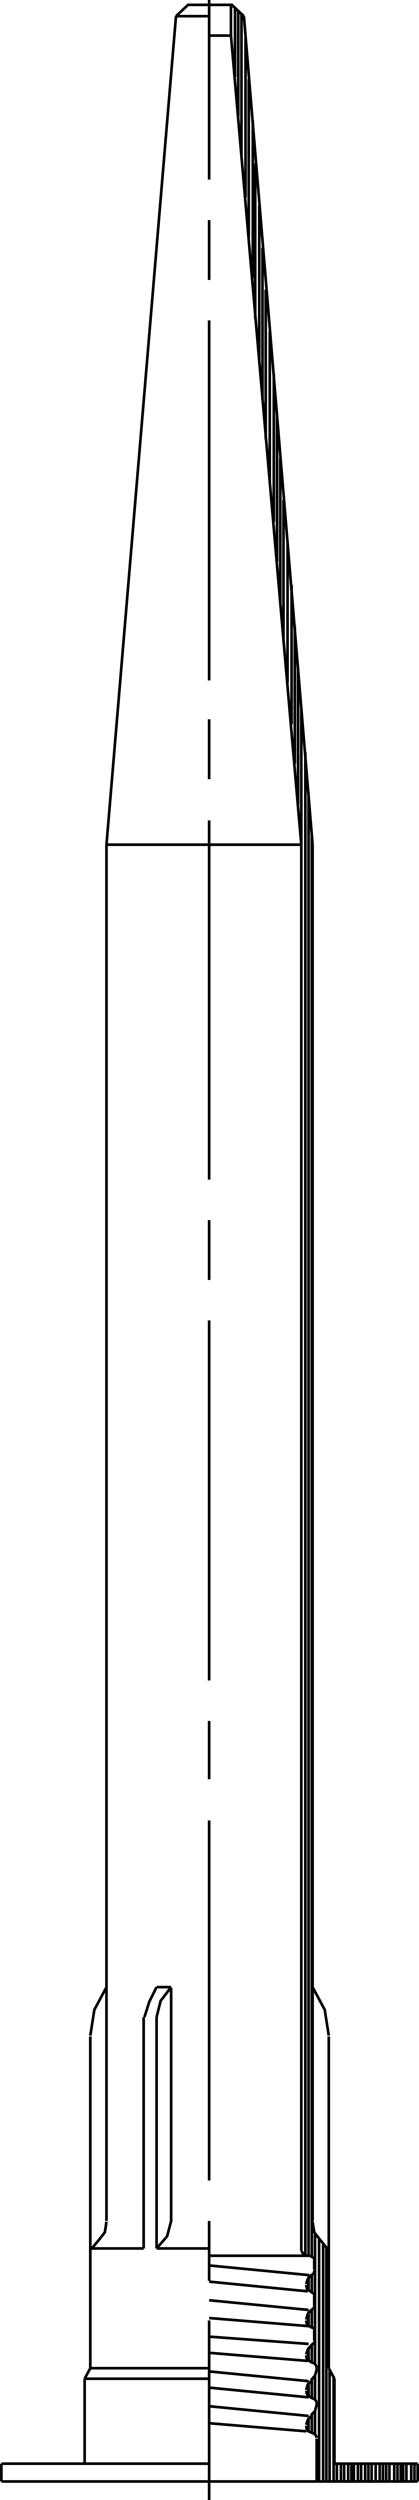 <svg xmlns="http://www.w3.org/2000/svg" viewBox="0 0 51.83 309"><defs><style>.a{fill:none;stroke:#000;stroke-linejoin:bevel;stroke-width:0.33px;}</style></defs><title>TYP_D_04_DE</title><path class="a" d="M300.6,573.7H249.1M278,276.5V268m.4,13.4V268.3m.4,18.1V268.8m.5,22.6V271.6m.4,24.8V276.8m.5,24.6V281.9m.3,24.5V287.2m.5,24.2v-19m.4,24V297.6m.4,23.7V302.8m.5,23.7V308m.5,23.5V313.2m.4,23.2v-18m.4,23.1V323.6m.4,22.8V328.8m.5,22.6V334m.5,22.5V339.3m.4,22.1v-17m.4,22V349.5m.4,21.9V354.7m.5,191.1V360m.4,185.8V365.1m0,185v-1.7m0,6.1v-1.8m0,6.1v-1.7m0,6.1v-1.7m0,6.1v-1.8m.4-19.8V370.4m0,179.9v-2.2m0,6.5v-2.1m0,6.5v-2.2m0,6.6v-2.2m0,6.5v-2.2m.4-6.4v-16m0,20.5v-2.9m0,7.2V565m.5,8.7v-30m.5,30V544.2m.4,29.5v-29m.4,29V560m.5,13.7v-13m.4,13v-2.2m.5,2.2v-2.2m.4,2.2v-2.2m.5,2.2v-2.2m.4,2.2v-2.2m.3,2.2v-2.2m.5,2.2v-2.2m.4,2.2v-2.2m.5,2.2v-2.2m.4,2.2v-2.2m.4,2.2v-2.2m.5,2.2v-2.2m.5,2.2v-2.2m.4,2.2v-2.2m.4,2.2v-2.2m.4,2.2v-2.2m.6,2.2v-2.2m.4,2.2v-2.2m.4,2.2v-2.2m.3,2.2v-2.2m.4,2.2v-2.2m.6,2.2v-2.2m.4,2.2v-2.2m.4,2.2v-2.2" transform="translate(-248.93 -267)"/><rect x="11.37" y="292.7" width="0.1" height="0.1"/><path class="a" d="M262.1,512.6l-1.5,2.8-.5,3.2m2,23-.2,1.3-.7.9m25,1.4.2.3.3.2m.9-4.1.2,1.3.7.9m-.7,6.8v-.1l-.2-.1m-17.5-37.8-1.3,1.7-.5,2m0-3.7-.9,1.8-.6,1.9m1.5,28.6,1.3-1.5.5-1.9m17.5-28.9,1.5,2.8.5,3.2m-2.3,27.2h-.2m.7.5v-.2l-.2-.1m.2,1.9v-.3m0,4.6V552m0,3v-.2l-.2-.1m.2,1.9v-.2m0-8.5-.2.2-.2.1m-.6,1.1.2-.6.4-.5m-.1,2-.4-.3-.1-.5m1,2.8-.2.2-.2.1m-.6,1.2.2-.7.4-.5m-.1,2.1-.4-.3-.1-.5m1,2.8-.2.1-.2.2m-.6,1.1.2-.6.4-.5m-.1,2-.4-.3-.1-.5m1,1,.2.2.1.3m0,.3-.2.7-.5.6m-.6,1.2.2-.7.4-.4m-.1,2-.4-.4-.1-.4m1,1,.2.2.1.2m0,.3-.2.8-.5.5m-.6,1.2.2-.6.4-.5m.4,2.2.2.2.1.3m-.8-.7-.4-.2-.1-.6m3.5,4.7h10.3M290.3,561l-.7-1.3m.7,1.3v10.5m10.3,0v2.2M259.4,561h15.4m0,10.5H249.1M259.4,561l.7-1.3m-.7,1.3v10.5m15.4-11.8H260.1m-11,11.8v2.2m13-202.3h12.7m-12.7,0L270.7,269m-8.6,102.4V541.5m-.9,2.3-1,1.2m27.4-173.6L279.1,269m-1.6,2.4,8.7,100m-8.7-100h-2.7m4.3-2.4-1.6-1.5m-6.8,1.5,1.6-1.5m15.3,103.9V541.5m-1.4-170.1V545.2m0-173.8H274.8M270.7,269h4.1m-6.5,275.9h6.5m-14.7,0h6.6m1.6-32.3h1.8m0,29V512.7m-1.8,32.2V516.3m-1.6,28.6V516.3m20.5,31.9L274.8,547m12.2,3.2L274.8,549m12.3,3.5-12.3-1.2m12.3,3.2-12.3-1m0,.3V576m0-34.5v7.4m0-56.9v44.5m0-56.8v7.2m0-56.7v44.5m0-56.9v7.4m0-56.8v44.4m0-56.9v7.4m0-56.7v44.5m0-56.9v7.4m0-34.6v22.2m2.7-17.8v-3.9m11,276.3,1,1.2m.1,14.7v-41m-2.5,27.1H274.8m13,1.7v-1.3m0,5.8v-1.4m0,5.7V555m-13,.8,12.3.9m-12.3,1.1,12.2,1m-12.2,1.3,12.3,1.2m-12.3.8,12.3,1.2m-12.3,3.2,12,1m-12-3.1,12.3,1.2m1-5.7v-.3m0,4.6v-.3m-.8-18.1.3.2m-.3,4.2.3.2m-.3,4.2.3.1m-.3,4.2.5.2m-.5,4.2.5.2m-.5,4.1.5.2m.3,5.9v-5.3M277.5,267.6h-5.2M260.1,559.7v-41" transform="translate(-248.93 -267)"/></svg>